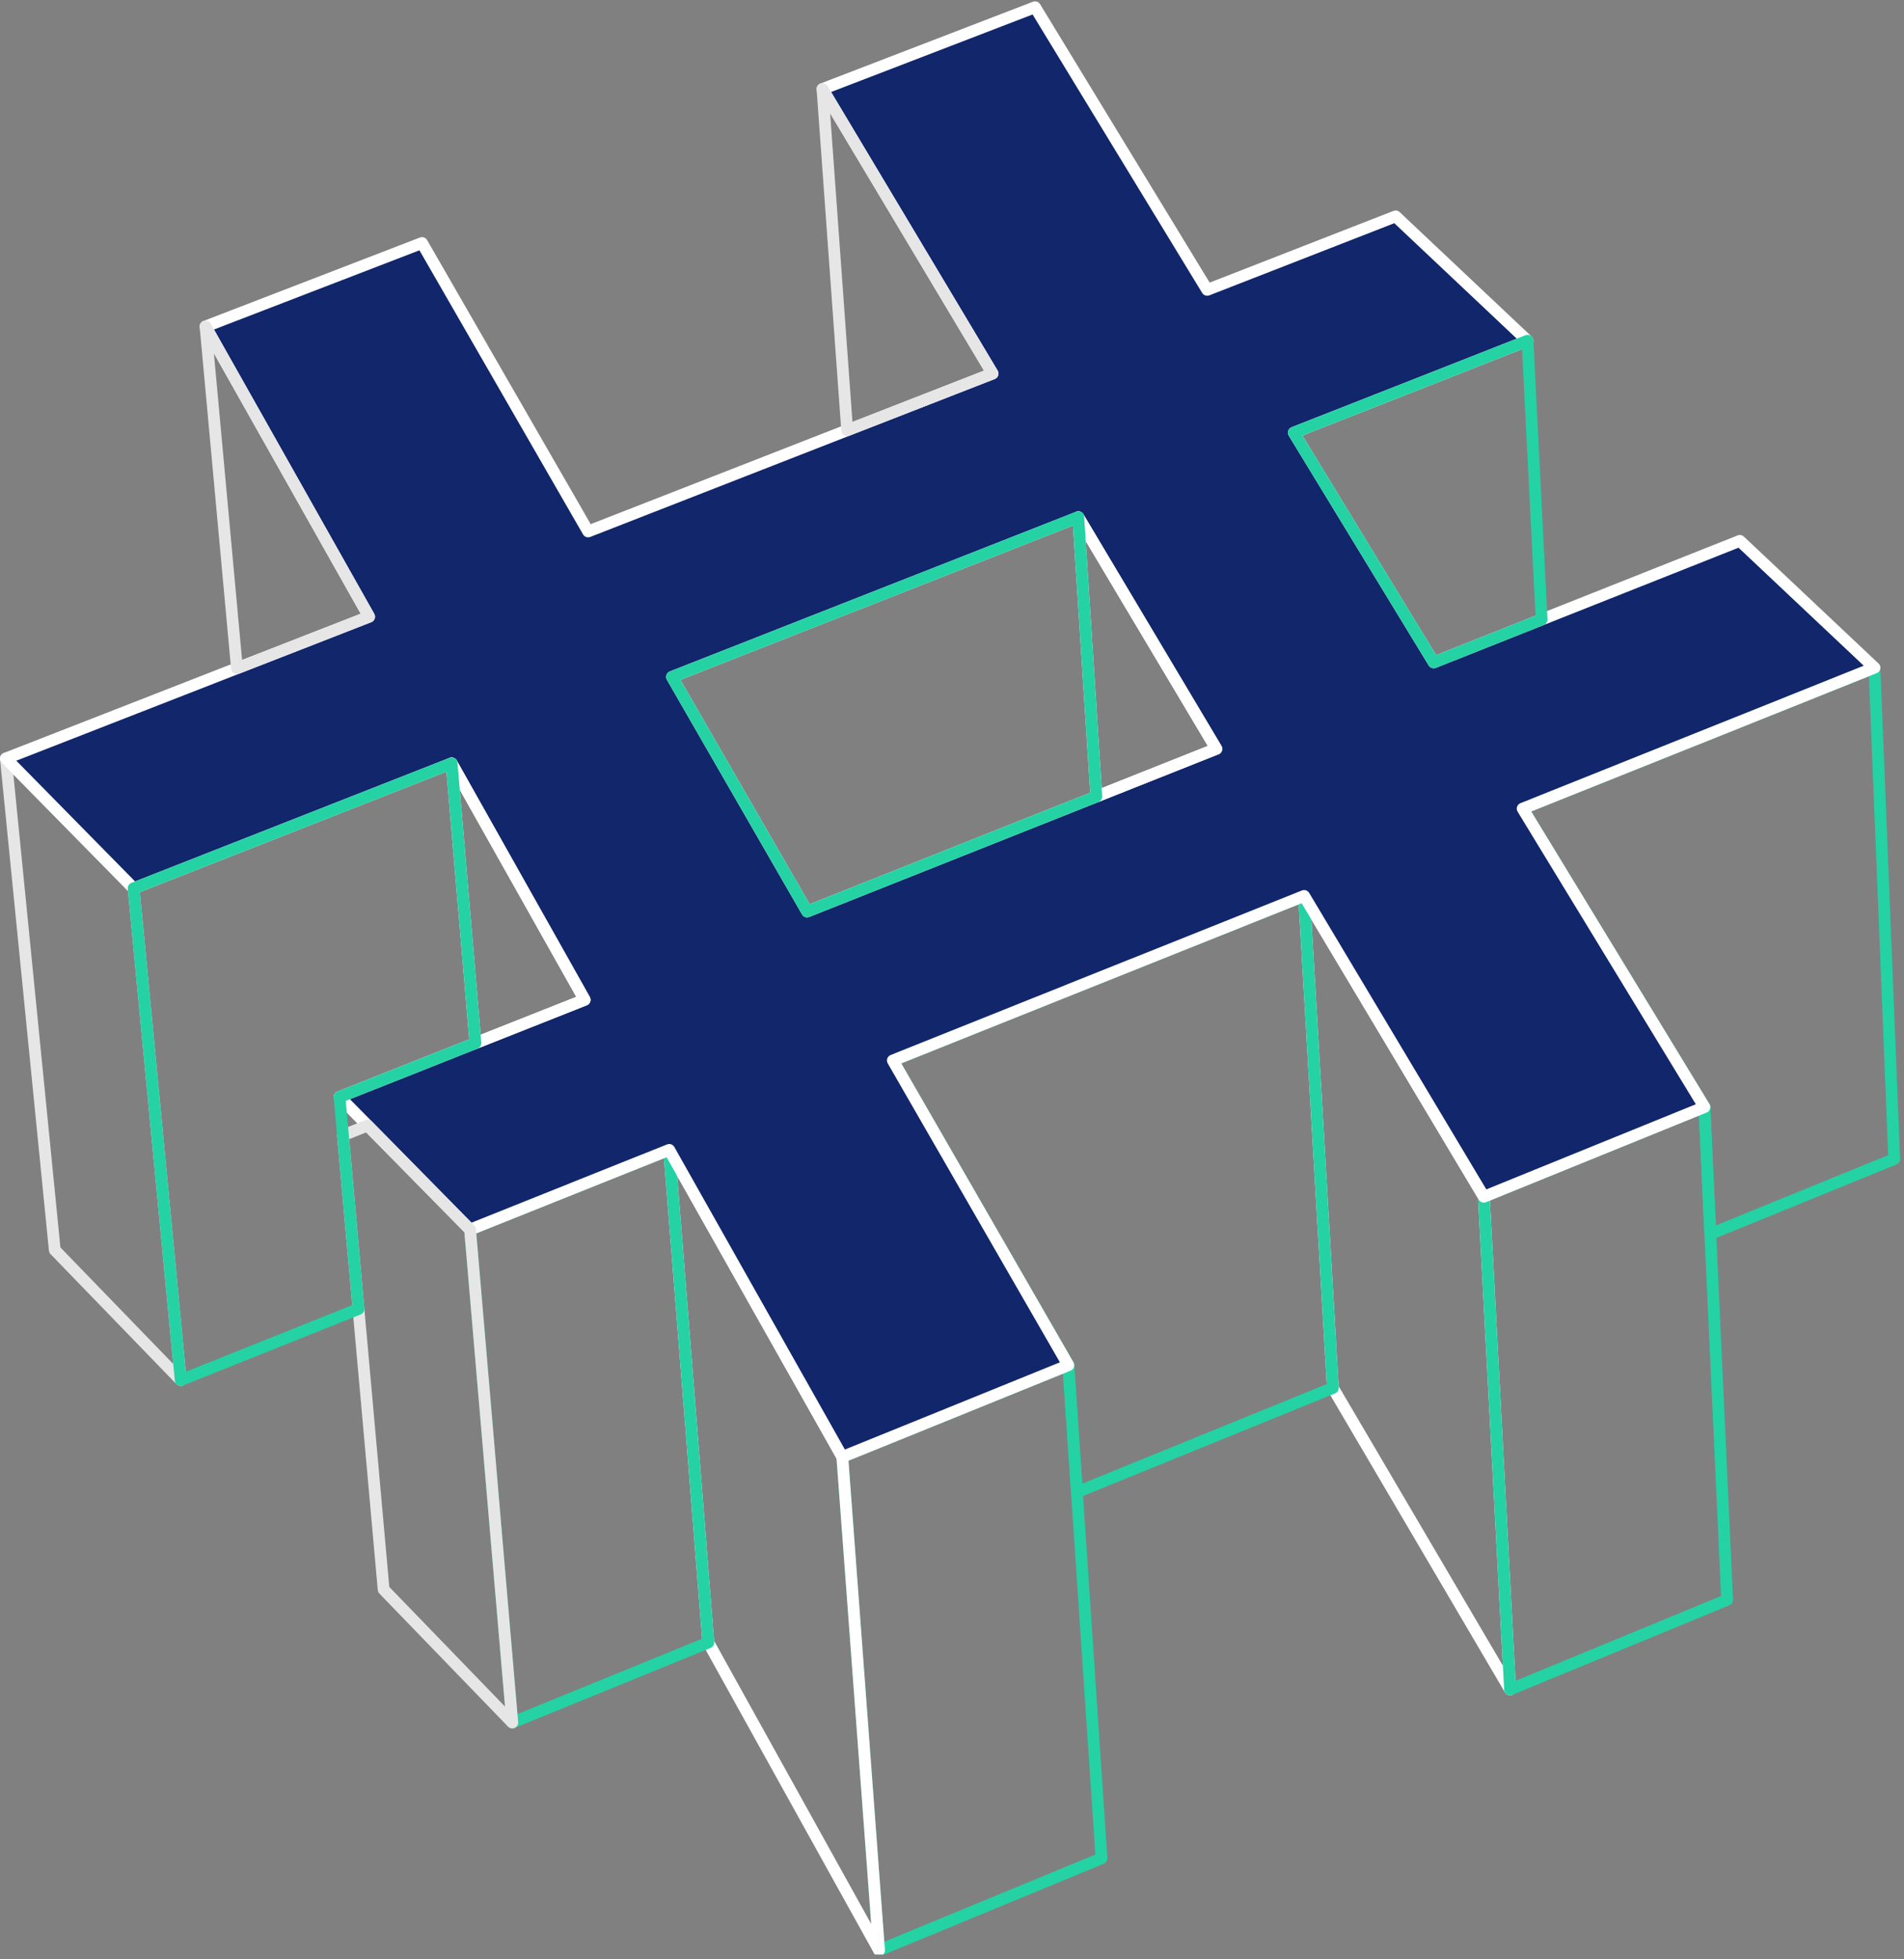 <?xml version="1.0" encoding="UTF-8"?>
<svg xmlns="http://www.w3.org/2000/svg" width="243" height="250" viewBox="0 0 243 250" fill="none">
  <rect x="0" y="0" width="243" height="250" fill="#808080" stroke="none"/>
  <g clip-path="url(#clip0_137_11206)">
    <g clip-path="url(#clip1_137_11206)">
      <path d="M23.06 176.123L6.99 159.523L0.75 96.793L17.05 113.363L20.94 153.973L23.06 176.123Z" stroke="#E6E6E6" stroke-width="1.5" stroke-linecap="round" stroke-linejoin="round"></path>
      <path d="M192.72 215.603L170.11 177.123L166.44 114.333L189.38 152.723L192.72 215.603Z" stroke="white" stroke-width="1.5" stroke-linecap="round" stroke-linejoin="round"></path>
      <path d="M140.58 237.153L112.19 248.883L107.5 185.923L117.3 181.953L136.35 174.223L137.44 190.423L140.58 237.153Z" stroke="#25D2A4" stroke-width="1.5" stroke-linecap="round" stroke-linejoin="round"></path>
      <path d="M112.19 248.883L90.4 209.613L85.41 146.743L107.5 185.923L112.19 248.883Z" stroke="white" stroke-width="1.5" stroke-linecap="round" stroke-linejoin="round"></path>
      <path d="M241.75 147.903V147.913L218.28 157.483L217.53 141.283L214.28 135.943L196.46 106.693L194.33 103.193L194.91 102.963L197.9 101.763L223.06 91.693L239.23 85.213L241.75 147.903Z" stroke="#25D2A4" stroke-width="1.5" stroke-linecap="round" stroke-linejoin="round"></path>
      <path d="M220.43 204.163L192.72 215.603L189.38 152.723L196.73 149.733L217.53 141.283L218.28 157.483L220.43 204.163Z" stroke="#25D2A4" stroke-width="1.5" stroke-linecap="round" stroke-linejoin="round"></path>
      <path d="M170.11 177.123L137.44 190.423L136.35 174.223L133.2 168.753L116.01 138.913L113.95 135.333L141.38 124.353L156.62 118.263L166.44 114.333L170.11 177.123Z" stroke="#25D2A4" stroke-width="1.5" stroke-linecap="round" stroke-linejoin="round"></path>
      <path d="M90.4 209.613L65.38 219.823L63.42 196.993L60.36 161.193L59.99 156.913L62.62 155.863L76.48 150.313L85.41 146.743L90.4 209.613Z" stroke="#25D2A4" stroke-width="1.5" stroke-linecap="round" stroke-linejoin="round"></path>
      <path d="M197.9 101.763L223.06 91.693L239.23 85.213L222.05 69.023L196.75 79.063L182.98 84.533L181.04 81.353L165.12 55.213L179.32 49.633L194.95 43.483L178.12 27.613L154.07 36.993L132.1 0.923L104.97 11.363L126.68 47.673L108.12 54.913L75.06 67.823L53.86 31.013L26.23 41.663L47.11 78.703L30.24 85.283L0.75 96.793L17.05 113.363L33.49 106.903L49.04 100.793L57.64 97.413L74.62 127.593L60.68 133.113L52.17 136.493L50.3 137.233L43.33 139.993L46.92 143.633L59.99 156.913L62.62 155.863L76.48 150.313L85.41 146.743L107.5 185.923L117.3 181.953L136.35 174.223L133.2 168.753L116.01 138.913L113.95 135.333L141.38 124.353L156.62 118.263L166.44 114.333L189.38 152.723L196.73 149.733L217.53 141.283L214.28 135.943L196.46 106.693L194.33 103.193L194.91 102.963L197.9 101.763ZM139.92 101.653L128.49 106.193L103.01 116.323L85.76 86.383L111.05 76.443L137.62 66.003L155.24 95.563L139.92 101.653Z" fill="#11266B" stroke="white" stroke-width="1.5" stroke-linecap="round" stroke-linejoin="round"></path>
      <path d="M74.62 127.594L60.68 133.114L57.64 97.414L74.62 127.594Z" stroke="white" stroke-width="1.5" stroke-linecap="round" stroke-linejoin="round"></path>
      <path d="M155.24 95.563L139.92 101.653L137.62 66.003L155.24 95.563Z" stroke="white" stroke-width="1.5" stroke-linecap="round" stroke-linejoin="round"></path>
      <path d="M139.92 101.653L128.49 106.193L103.01 116.323L85.76 86.383L111.05 76.443L137.62 66.003L139.92 101.653Z" stroke="#25D2A4" stroke-width="1.5" stroke-linecap="round" stroke-linejoin="round"></path>
      <path d="M47.11 78.704L30.24 85.284L26.23 41.664L47.11 78.704Z" stroke="#E6E6E6" stroke-width="1.5" stroke-linecap="round" stroke-linejoin="round"></path>
      <path d="M126.68 47.673L108.12 54.913L104.97 11.363L126.68 47.673Z" stroke="#E6E6E6" stroke-width="1.5" stroke-linecap="round" stroke-linejoin="round"></path>
      <path d="M196.75 79.063L182.98 84.533L181.04 81.353V81.343L165.12 55.213L179.32 49.633L194.95 43.483L196.75 79.063Z" stroke="#25D2A4" stroke-width="1.5" stroke-linecap="round" stroke-linejoin="round"></path>
      <path d="M65.38 219.823L48.96 202.843L45.75 167.043L43.77 144.883L46.92 143.633L59.99 156.913L60.36 161.193L63.42 196.993L65.38 219.823Z" stroke="#E6E6E6" stroke-width="1.5" stroke-linecap="round" stroke-linejoin="round"></path>
      <path d="M60.68 133.114L52.17 136.494L50.3 137.234L43.33 139.994L43.77 144.884L45.75 167.044L23.06 176.124L20.94 153.974L17.05 113.364L33.49 106.904L49.04 100.794L57.64 97.414L60.68 133.114Z" stroke="#25D2A4" stroke-width="1.5" stroke-linecap="round" stroke-linejoin="round"></path>
    </g>
  </g>
  <defs>
    <clipPath id="clip0_137_11206">
      <rect width="242.476" height="249.426" fill="white"></rect>
    </clipPath>
    <clipPath id="clip1_137_11206">
      <rect width="242.5" height="249.46" fill="white" transform="translate(0 0.173)"></rect>
    </clipPath>
  </defs>
</svg>
